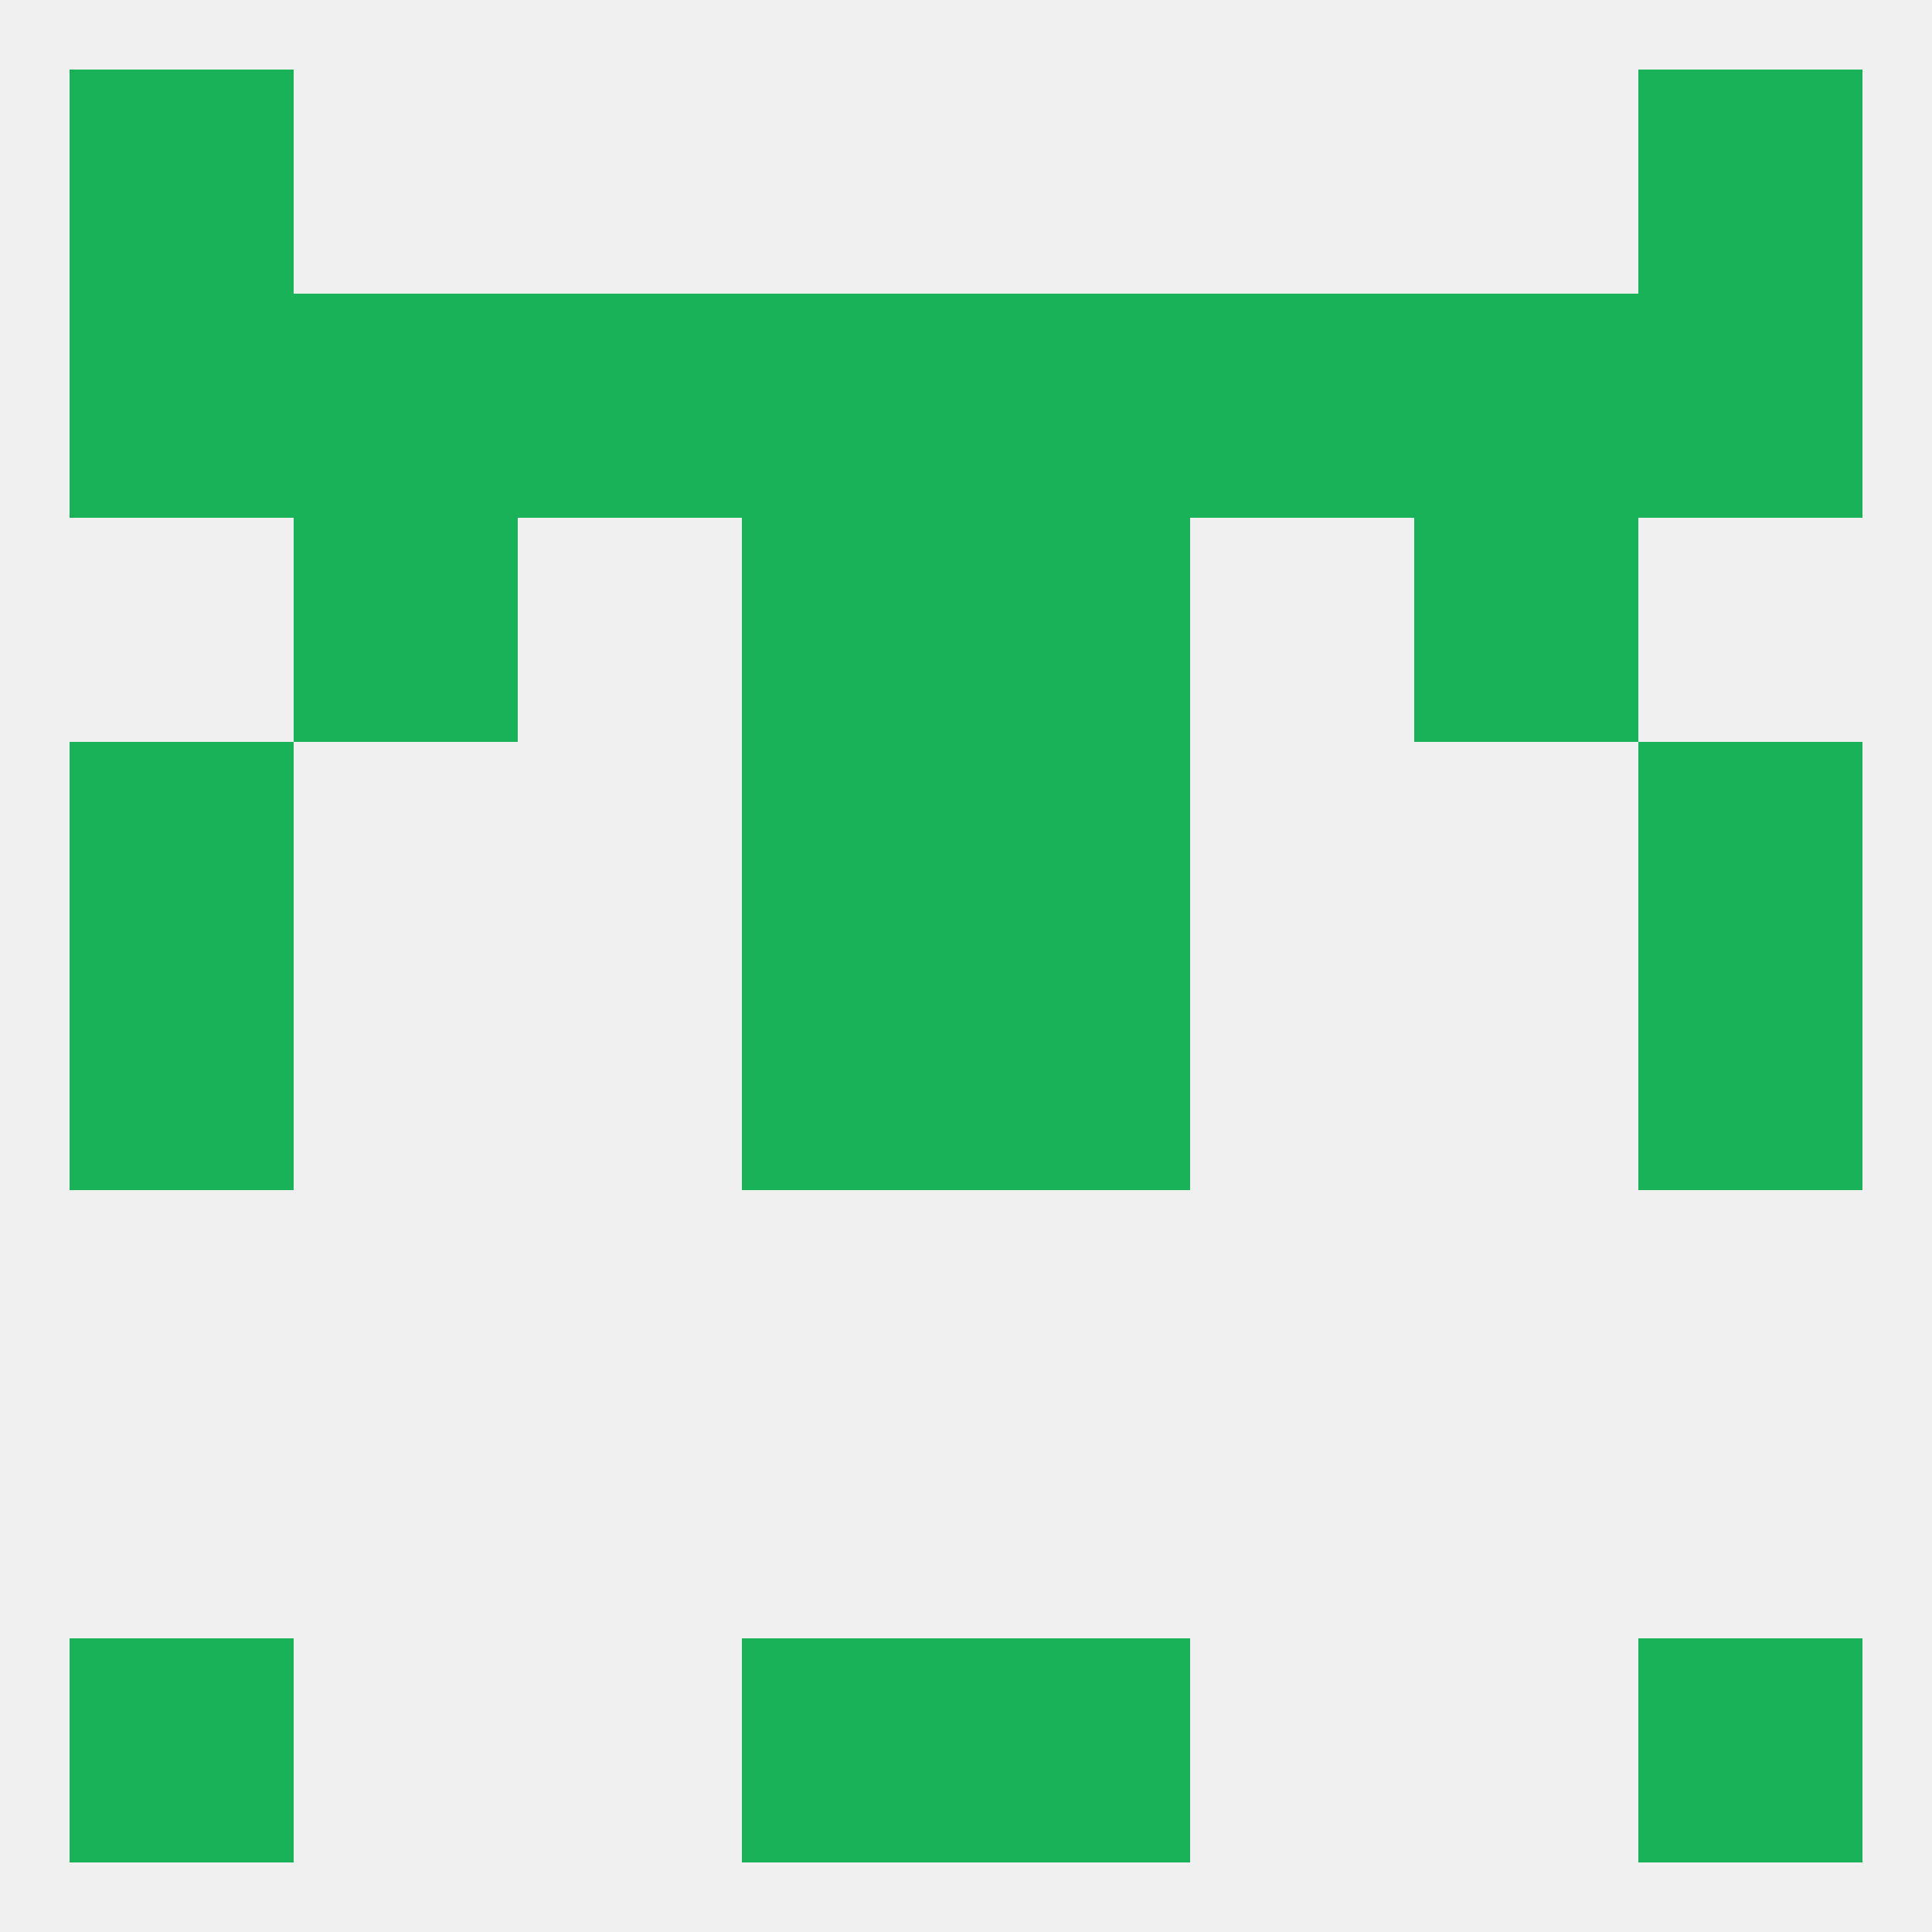
<!--   <?xml version="1.0"?> -->
<svg version="1.1" baseprofile="full" xmlns="http://www.w3.org/2000/svg" xmlns:xlink="http://www.w3.org/1999/xlink" xmlns:ev="http://www.w3.org/2001/xml-events" width="250" height="250" viewBox="0 0 250 250" >
	<rect width="100%" height="100%" fill="rgba(240,240,240,255)"/>

	<rect x="96" y="67" width="29" height="29" fill="rgba(25,178,89,255)"/>
	<rect x="125" y="67" width="29" height="29" fill="rgba(25,178,89,255)"/>
	<rect x="38" y="67" width="29" height="29" fill="rgba(25,178,89,255)"/>
	<rect x="183" y="67" width="29" height="29" fill="rgba(25,178,89,255)"/>
	<rect x="38" y="38" width="29" height="29" fill="rgba(25,178,89,255)"/>
	<rect x="183" y="38" width="29" height="29" fill="rgba(25,178,89,255)"/>
	<rect x="9" y="38" width="29" height="29" fill="rgba(25,178,89,255)"/>
	<rect x="212" y="38" width="29" height="29" fill="rgba(25,178,89,255)"/>
	<rect x="125" y="38" width="29" height="29" fill="rgba(25,178,89,255)"/>
	<rect x="67" y="38" width="29" height="29" fill="rgba(25,178,89,255)"/>
	<rect x="96" y="38" width="29" height="29" fill="rgba(25,178,89,255)"/>
	<rect x="154" y="38" width="29" height="29" fill="rgba(25,178,89,255)"/>
	<rect x="9" y="9" width="29" height="29" fill="rgba(25,178,89,255)"/>
	<rect x="212" y="9" width="29" height="29" fill="rgba(25,178,89,255)"/>
	<rect x="9" y="212" width="29" height="29" fill="rgba(25,178,89,255)"/>
	<rect x="212" y="212" width="29" height="29" fill="rgba(25,178,89,255)"/>
	<rect x="96" y="212" width="29" height="29" fill="rgba(25,178,89,255)"/>
	<rect x="125" y="212" width="29" height="29" fill="rgba(25,178,89,255)"/>
	<rect x="9" y="125" width="29" height="29" fill="rgba(25,178,89,255)"/>
	<rect x="212" y="125" width="29" height="29" fill="rgba(25,178,89,255)"/>
	<rect x="96" y="125" width="29" height="29" fill="rgba(25,178,89,255)"/>
	<rect x="125" y="125" width="29" height="29" fill="rgba(25,178,89,255)"/>
	<rect x="125" y="96" width="29" height="29" fill="rgba(25,178,89,255)"/>
	<rect x="9" y="96" width="29" height="29" fill="rgba(25,178,89,255)"/>
	<rect x="212" y="96" width="29" height="29" fill="rgba(25,178,89,255)"/>
	<rect x="96" y="96" width="29" height="29" fill="rgba(25,178,89,255)"/>
</svg>